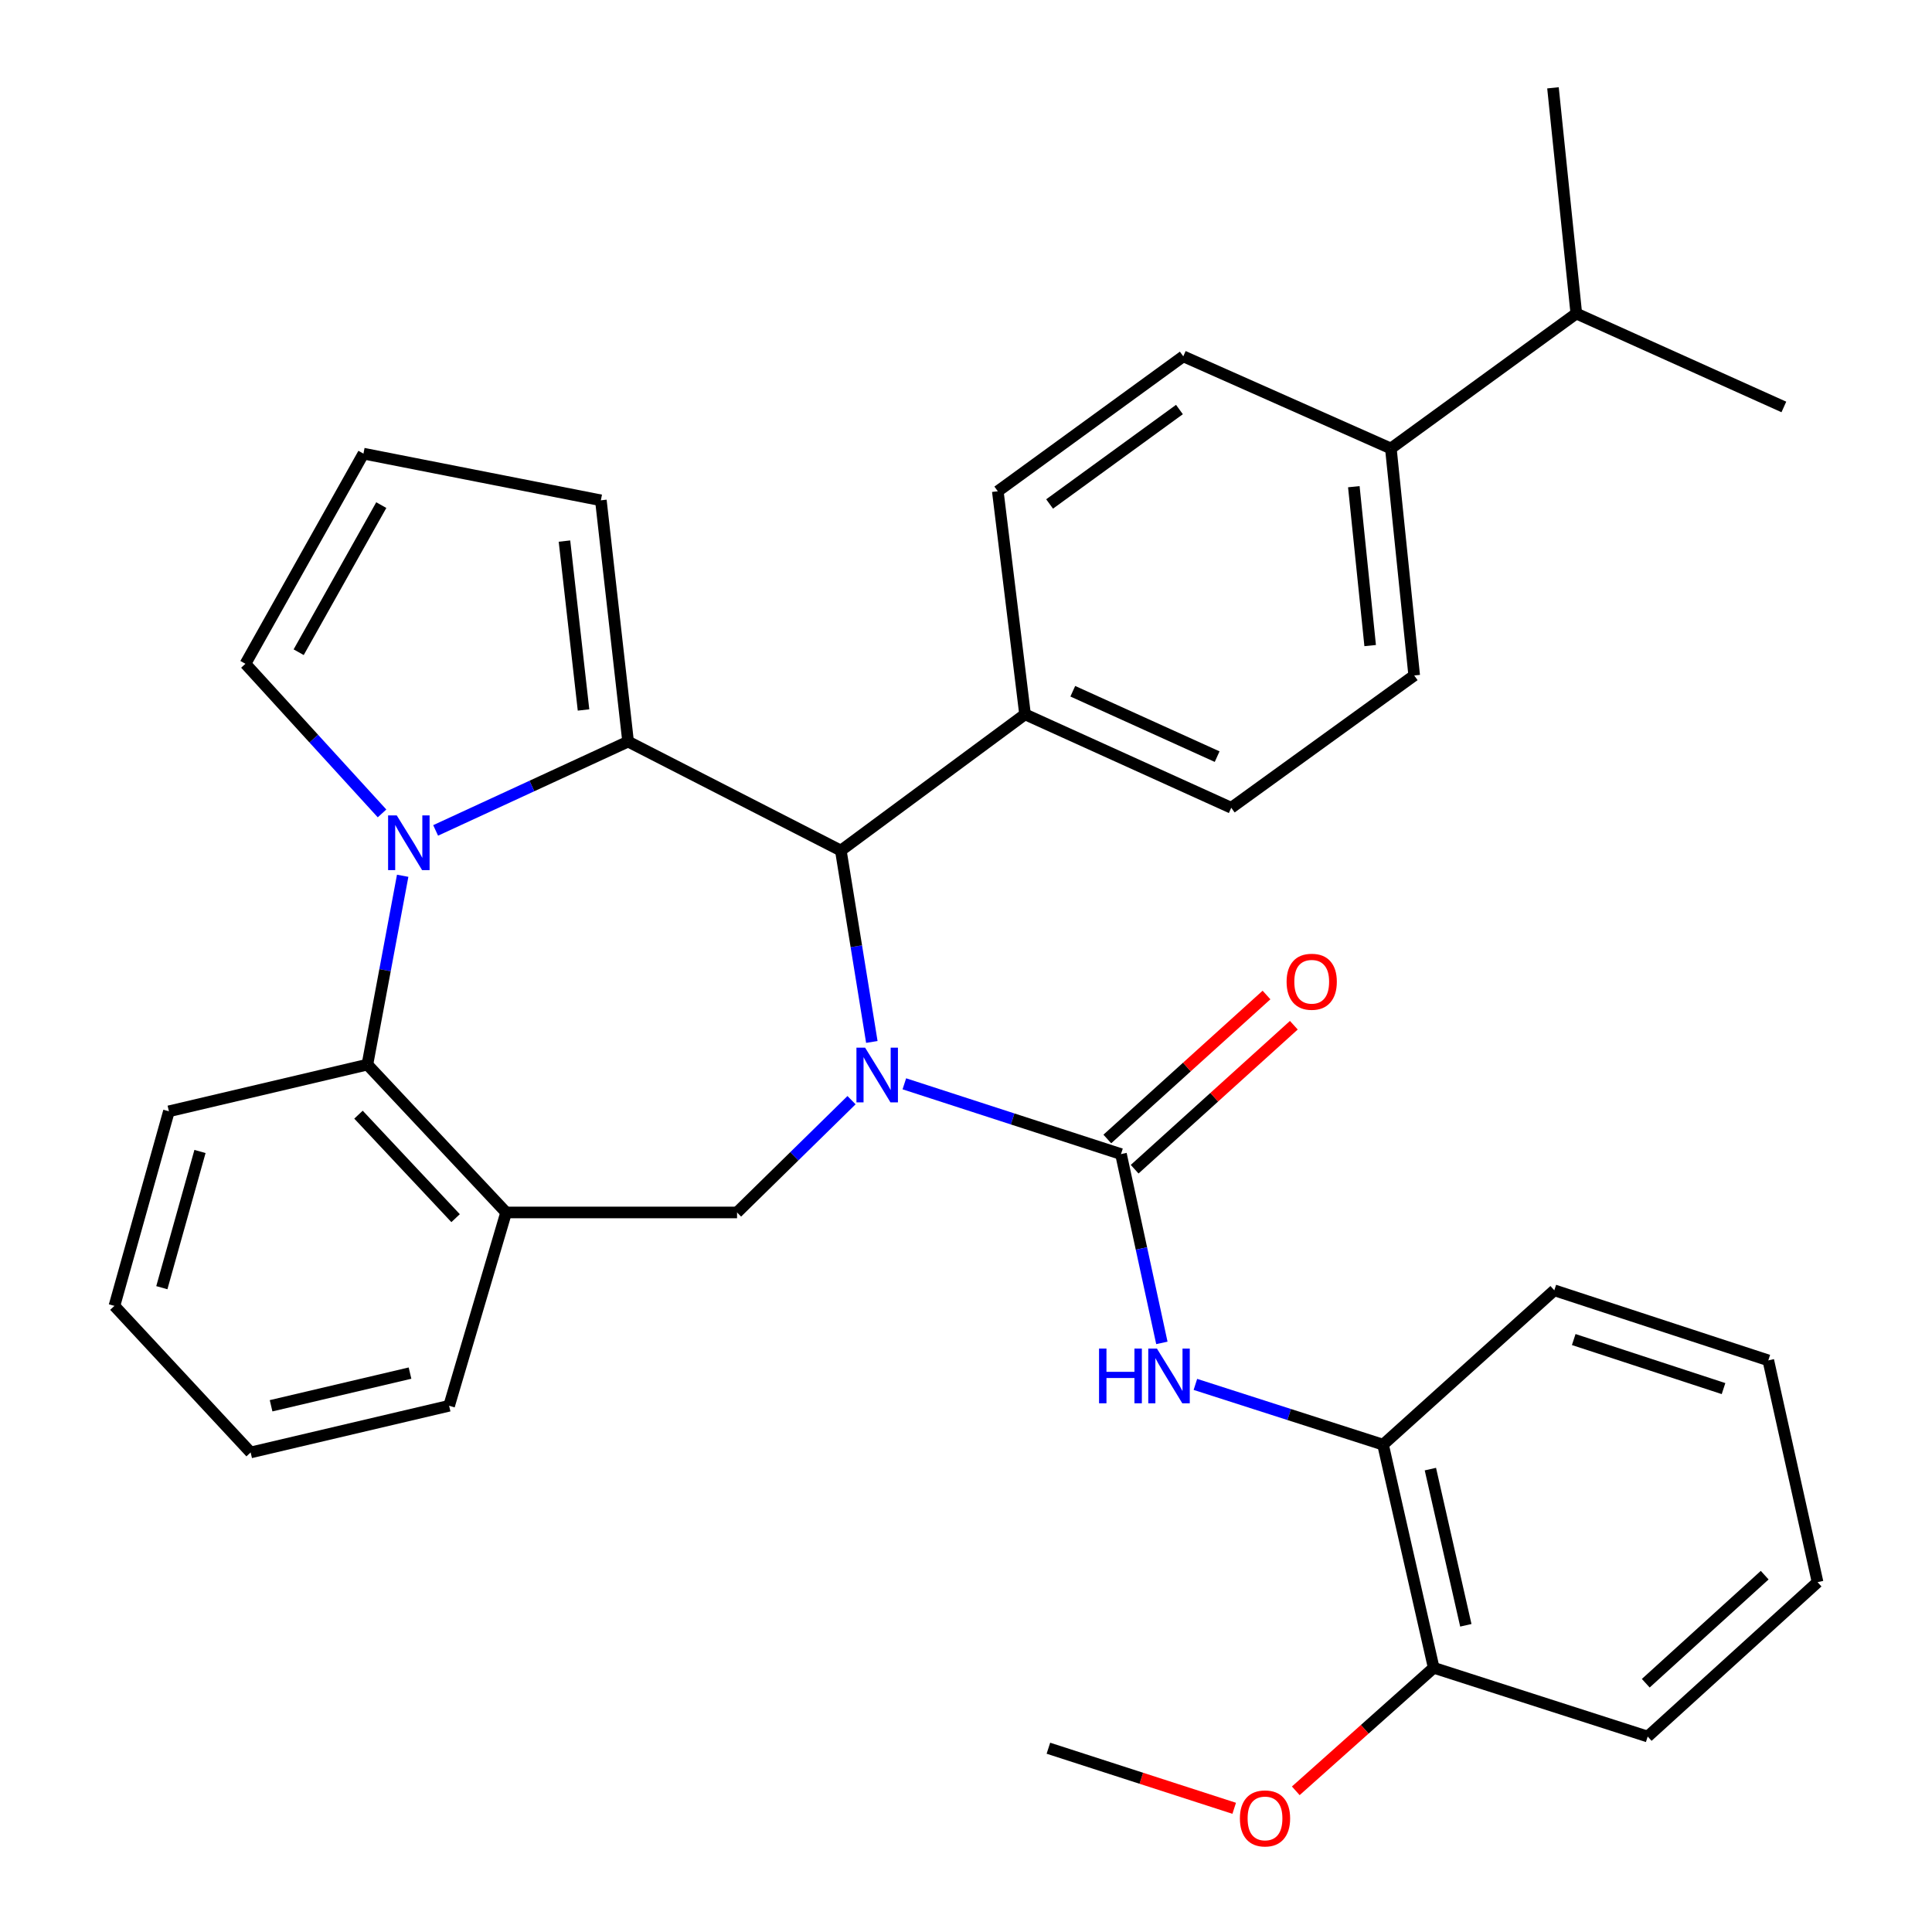 <?xml version='1.0' encoding='iso-8859-1'?>
<svg version='1.1' baseProfile='full'
              xmlns='http://www.w3.org/2000/svg'
                      xmlns:rdkit='http://www.rdkit.org/xml'
                      xmlns:xlink='http://www.w3.org/1999/xlink'
                  xml:space='preserve'
width='1000px' height='1000px' viewBox='0 0 1000 1000'>
<!-- END OF HEADER -->
<rect style='opacity:1.0;fill:#FFFFFF;stroke:none' width='1000' height='1000' x='0' y='0'> </rect>
<path class='bond-2' d='M 468.088,560.976 L 524.154,579.167' style='fill:none;fill-rule:evenodd;stroke:#0000FF;stroke-width:6px;stroke-linecap:butt;stroke-linejoin:miter;stroke-opacity:1' />
<path class='bond-2' d='M 524.154,579.167 L 580.219,597.357' style='fill:none;fill-rule:evenodd;stroke:#000000;stroke-width:6px;stroke-linecap:butt;stroke-linejoin:miter;stroke-opacity:1' />
<path class='bond-3' d='M 451.261,539.313 L 443.237,489.78' style='fill:none;fill-rule:evenodd;stroke:#0000FF;stroke-width:6px;stroke-linecap:butt;stroke-linejoin:miter;stroke-opacity:1' />
<path class='bond-3' d='M 443.237,489.78 L 435.213,440.246' style='fill:none;fill-rule:evenodd;stroke:#000000;stroke-width:6px;stroke-linecap:butt;stroke-linejoin:miter;stroke-opacity:1' />
<path class='bond-4' d='M 440.751,569.442 L 411.125,598.504' style='fill:none;fill-rule:evenodd;stroke:#0000FF;stroke-width:6px;stroke-linecap:butt;stroke-linejoin:miter;stroke-opacity:1' />
<path class='bond-4' d='M 411.125,598.504 L 381.499,627.565' style='fill:none;fill-rule:evenodd;stroke:#000000;stroke-width:6px;stroke-linecap:butt;stroke-linejoin:miter;stroke-opacity:1' />
<path class='bond-0' d='M 325.102,383.849 L 435.213,440.246' style='fill:none;fill-rule:evenodd;stroke:#000000;stroke-width:6px;stroke-linecap:butt;stroke-linejoin:miter;stroke-opacity:1' />
<path class='bond-1' d='M 325.102,383.849 L 275.291,406.834' style='fill:none;fill-rule:evenodd;stroke:#000000;stroke-width:6px;stroke-linecap:butt;stroke-linejoin:miter;stroke-opacity:1' />
<path class='bond-1' d='M 275.291,406.834 L 225.481,429.818' style='fill:none;fill-rule:evenodd;stroke:#0000FF;stroke-width:6px;stroke-linecap:butt;stroke-linejoin:miter;stroke-opacity:1' />
<path class='bond-9' d='M 325.102,383.849 L 311.006,258.962' style='fill:none;fill-rule:evenodd;stroke:#000000;stroke-width:6px;stroke-linecap:butt;stroke-linejoin:miter;stroke-opacity:1' />
<path class='bond-9' d='M 302.029,367.482 L 292.161,280.061' style='fill:none;fill-rule:evenodd;stroke:#000000;stroke-width:6px;stroke-linecap:butt;stroke-linejoin:miter;stroke-opacity:1' />
<path class='bond-8' d='M 197.74,421.017 L 162.389,382.296' style='fill:none;fill-rule:evenodd;stroke:#0000FF;stroke-width:6px;stroke-linecap:butt;stroke-linejoin:miter;stroke-opacity:1' />
<path class='bond-8' d='M 162.389,382.296 L 127.038,343.576' style='fill:none;fill-rule:evenodd;stroke:#000000;stroke-width:6px;stroke-linecap:butt;stroke-linejoin:miter;stroke-opacity:1' />
<path class='bond-33' d='M 208.425,453.296 L 199.293,502.166' style='fill:none;fill-rule:evenodd;stroke:#0000FF;stroke-width:6px;stroke-linecap:butt;stroke-linejoin:miter;stroke-opacity:1' />
<path class='bond-33' d='M 199.293,502.166 L 190.161,551.037' style='fill:none;fill-rule:evenodd;stroke:#000000;stroke-width:6px;stroke-linecap:butt;stroke-linejoin:miter;stroke-opacity:1' />
<path class='bond-7' d='M 580.219,597.357 L 590.8,646.219' style='fill:none;fill-rule:evenodd;stroke:#000000;stroke-width:6px;stroke-linecap:butt;stroke-linejoin:miter;stroke-opacity:1' />
<path class='bond-7' d='M 590.8,646.219 L 601.382,695.081' style='fill:none;fill-rule:evenodd;stroke:#0000FF;stroke-width:6px;stroke-linecap:butt;stroke-linejoin:miter;stroke-opacity:1' />
<path class='bond-12' d='M 587.293,605.178 L 628.49,567.918' style='fill:none;fill-rule:evenodd;stroke:#000000;stroke-width:6px;stroke-linecap:butt;stroke-linejoin:miter;stroke-opacity:1' />
<path class='bond-12' d='M 628.49,567.918 L 669.687,530.657' style='fill:none;fill-rule:evenodd;stroke:#FF0000;stroke-width:6px;stroke-linecap:butt;stroke-linejoin:miter;stroke-opacity:1' />
<path class='bond-12' d='M 573.145,589.536 L 614.342,552.275' style='fill:none;fill-rule:evenodd;stroke:#000000;stroke-width:6px;stroke-linecap:butt;stroke-linejoin:miter;stroke-opacity:1' />
<path class='bond-12' d='M 614.342,552.275 L 655.539,515.015' style='fill:none;fill-rule:evenodd;stroke:#FF0000;stroke-width:6px;stroke-linecap:butt;stroke-linejoin:miter;stroke-opacity:1' />
<path class='bond-11' d='M 435.213,440.246 L 530.56,369.741' style='fill:none;fill-rule:evenodd;stroke:#000000;stroke-width:6px;stroke-linecap:butt;stroke-linejoin:miter;stroke-opacity:1' />
<path class='bond-6' d='M 381.499,627.565 L 261.967,627.565' style='fill:none;fill-rule:evenodd;stroke:#000000;stroke-width:6px;stroke-linecap:butt;stroke-linejoin:miter;stroke-opacity:1' />
<path class='bond-5' d='M 190.161,551.037 L 261.967,627.565' style='fill:none;fill-rule:evenodd;stroke:#000000;stroke-width:6px;stroke-linecap:butt;stroke-linejoin:miter;stroke-opacity:1' />
<path class='bond-5' d='M 185.551,576.948 L 235.815,630.518' style='fill:none;fill-rule:evenodd;stroke:#000000;stroke-width:6px;stroke-linecap:butt;stroke-linejoin:miter;stroke-opacity:1' />
<path class='bond-23' d='M 190.161,551.037 L 87.432,575.211' style='fill:none;fill-rule:evenodd;stroke:#000000;stroke-width:6px;stroke-linecap:butt;stroke-linejoin:miter;stroke-opacity:1' />
<path class='bond-22' d='M 261.967,627.565 L 232.462,727.622' style='fill:none;fill-rule:evenodd;stroke:#000000;stroke-width:6px;stroke-linecap:butt;stroke-linejoin:miter;stroke-opacity:1' />
<path class='bond-10' d='M 618.733,716.562 L 667.298,732.157' style='fill:none;fill-rule:evenodd;stroke:#0000FF;stroke-width:6px;stroke-linecap:butt;stroke-linejoin:miter;stroke-opacity:1' />
<path class='bond-10' d='M 667.298,732.157 L 715.863,747.753' style='fill:none;fill-rule:evenodd;stroke:#000000;stroke-width:6px;stroke-linecap:butt;stroke-linejoin:miter;stroke-opacity:1' />
<path class='bond-35' d='M 127.038,343.576 L 188.122,234.8' style='fill:none;fill-rule:evenodd;stroke:#000000;stroke-width:6px;stroke-linecap:butt;stroke-linejoin:miter;stroke-opacity:1' />
<path class='bond-35' d='M 154.591,337.587 L 197.35,261.444' style='fill:none;fill-rule:evenodd;stroke:#000000;stroke-width:6px;stroke-linecap:butt;stroke-linejoin:miter;stroke-opacity:1' />
<path class='bond-13' d='M 311.006,258.962 L 188.122,234.8' style='fill:none;fill-rule:evenodd;stroke:#000000;stroke-width:6px;stroke-linecap:butt;stroke-linejoin:miter;stroke-opacity:1' />
<path class='bond-15' d='M 715.863,747.753 L 742.075,863.243' style='fill:none;fill-rule:evenodd;stroke:#000000;stroke-width:6px;stroke-linecap:butt;stroke-linejoin:miter;stroke-opacity:1' />
<path class='bond-15' d='M 740.364,760.408 L 758.712,841.251' style='fill:none;fill-rule:evenodd;stroke:#000000;stroke-width:6px;stroke-linecap:butt;stroke-linejoin:miter;stroke-opacity:1' />
<path class='bond-24' d='M 715.863,747.753 L 804.507,667.862' style='fill:none;fill-rule:evenodd;stroke:#000000;stroke-width:6px;stroke-linecap:butt;stroke-linejoin:miter;stroke-opacity:1' />
<path class='bond-16' d='M 530.56,369.741 L 516.463,254.275' style='fill:none;fill-rule:evenodd;stroke:#000000;stroke-width:6px;stroke-linecap:butt;stroke-linejoin:miter;stroke-opacity:1' />
<path class='bond-17' d='M 530.56,369.741 L 637.296,418.1' style='fill:none;fill-rule:evenodd;stroke:#000000;stroke-width:6px;stroke-linecap:butt;stroke-linejoin:miter;stroke-opacity:1' />
<path class='bond-17' d='M 555.274,357.783 L 629.99,391.634' style='fill:none;fill-rule:evenodd;stroke:#000000;stroke-width:6px;stroke-linecap:butt;stroke-linejoin:miter;stroke-opacity:1' />
<path class='bond-14' d='M 719.906,232.129 L 731.987,349.622' style='fill:none;fill-rule:evenodd;stroke:#000000;stroke-width:6px;stroke-linecap:butt;stroke-linejoin:miter;stroke-opacity:1' />
<path class='bond-14' d='M 700.737,251.91 L 709.193,334.155' style='fill:none;fill-rule:evenodd;stroke:#000000;stroke-width:6px;stroke-linecap:butt;stroke-linejoin:miter;stroke-opacity:1' />
<path class='bond-20' d='M 719.906,232.129 L 815.897,162.28' style='fill:none;fill-rule:evenodd;stroke:#000000;stroke-width:6px;stroke-linecap:butt;stroke-linejoin:miter;stroke-opacity:1' />
<path class='bond-34' d='M 719.906,232.129 L 612.466,184.438' style='fill:none;fill-rule:evenodd;stroke:#000000;stroke-width:6px;stroke-linecap:butt;stroke-linejoin:miter;stroke-opacity:1' />
<path class='bond-21' d='M 742.075,863.243 L 706.384,895.083' style='fill:none;fill-rule:evenodd;stroke:#000000;stroke-width:6px;stroke-linecap:butt;stroke-linejoin:miter;stroke-opacity:1' />
<path class='bond-21' d='M 706.384,895.083 L 670.692,926.924' style='fill:none;fill-rule:evenodd;stroke:#FF0000;stroke-width:6px;stroke-linecap:butt;stroke-linejoin:miter;stroke-opacity:1' />
<path class='bond-25' d='M 742.075,863.243 L 852.843,898.829' style='fill:none;fill-rule:evenodd;stroke:#000000;stroke-width:6px;stroke-linecap:butt;stroke-linejoin:miter;stroke-opacity:1' />
<path class='bond-19' d='M 516.463,254.275 L 612.466,184.438' style='fill:none;fill-rule:evenodd;stroke:#000000;stroke-width:6px;stroke-linecap:butt;stroke-linejoin:miter;stroke-opacity:1' />
<path class='bond-19' d='M 543.271,260.856 L 610.473,211.97' style='fill:none;fill-rule:evenodd;stroke:#000000;stroke-width:6px;stroke-linecap:butt;stroke-linejoin:miter;stroke-opacity:1' />
<path class='bond-18' d='M 637.296,418.1 L 731.987,349.622' style='fill:none;fill-rule:evenodd;stroke:#000000;stroke-width:6px;stroke-linecap:butt;stroke-linejoin:miter;stroke-opacity:1' />
<path class='bond-26' d='M 815.897,162.28 L 923.324,210.639' style='fill:none;fill-rule:evenodd;stroke:#000000;stroke-width:6px;stroke-linecap:butt;stroke-linejoin:miter;stroke-opacity:1' />
<path class='bond-27' d='M 815.897,162.28 L 803.816,45.455' style='fill:none;fill-rule:evenodd;stroke:#000000;stroke-width:6px;stroke-linecap:butt;stroke-linejoin:miter;stroke-opacity:1' />
<path class='bond-28' d='M 638.821,935.974 L 590.737,920.425' style='fill:none;fill-rule:evenodd;stroke:#FF0000;stroke-width:6px;stroke-linecap:butt;stroke-linejoin:miter;stroke-opacity:1' />
<path class='bond-28' d='M 590.737,920.425 L 542.652,904.876' style='fill:none;fill-rule:evenodd;stroke:#000000;stroke-width:6px;stroke-linecap:butt;stroke-linejoin:miter;stroke-opacity:1' />
<path class='bond-29' d='M 232.462,727.622 L 129.733,751.784' style='fill:none;fill-rule:evenodd;stroke:#000000;stroke-width:6px;stroke-linecap:butt;stroke-linejoin:miter;stroke-opacity:1' />
<path class='bond-29' d='M 212.224,710.715 L 140.314,727.628' style='fill:none;fill-rule:evenodd;stroke:#000000;stroke-width:6px;stroke-linecap:butt;stroke-linejoin:miter;stroke-opacity:1' />
<path class='bond-36' d='M 87.432,575.211 L 59.228,675.924' style='fill:none;fill-rule:evenodd;stroke:#000000;stroke-width:6px;stroke-linecap:butt;stroke-linejoin:miter;stroke-opacity:1' />
<path class='bond-36' d='M 103.512,596.005 L 83.769,666.505' style='fill:none;fill-rule:evenodd;stroke:#000000;stroke-width:6px;stroke-linecap:butt;stroke-linejoin:miter;stroke-opacity:1' />
<path class='bond-31' d='M 804.507,667.862 L 915.274,704.128' style='fill:none;fill-rule:evenodd;stroke:#000000;stroke-width:6px;stroke-linecap:butt;stroke-linejoin:miter;stroke-opacity:1' />
<path class='bond-31' d='M 814.559,693.347 L 892.096,718.733' style='fill:none;fill-rule:evenodd;stroke:#000000;stroke-width:6px;stroke-linecap:butt;stroke-linejoin:miter;stroke-opacity:1' />
<path class='bond-37' d='M 852.843,898.829 L 940.772,818.927' style='fill:none;fill-rule:evenodd;stroke:#000000;stroke-width:6px;stroke-linecap:butt;stroke-linejoin:miter;stroke-opacity:1' />
<path class='bond-37' d='M 851.847,871.234 L 913.398,815.302' style='fill:none;fill-rule:evenodd;stroke:#000000;stroke-width:6px;stroke-linecap:butt;stroke-linejoin:miter;stroke-opacity:1' />
<path class='bond-30' d='M 129.733,751.784 L 59.228,675.924' style='fill:none;fill-rule:evenodd;stroke:#000000;stroke-width:6px;stroke-linecap:butt;stroke-linejoin:miter;stroke-opacity:1' />
<path class='bond-32' d='M 915.274,704.128 L 940.772,818.927' style='fill:none;fill-rule:evenodd;stroke:#000000;stroke-width:6px;stroke-linecap:butt;stroke-linejoin:miter;stroke-opacity:1' />
<path  class='atom-0' d='M 447.772 542.255
L 457.052 557.255
Q 457.972 558.735, 459.452 561.415
Q 460.932 564.095, 461.012 564.255
L 461.012 542.255
L 464.772 542.255
L 464.772 570.575
L 460.892 570.575
L 450.932 554.175
Q 449.772 552.255, 448.532 550.055
Q 447.332 547.855, 446.972 547.175
L 446.972 570.575
L 443.292 570.575
L 443.292 542.255
L 447.772 542.255
' fill='#0000FF'/>
<path  class='atom-2' d='M 205.356 422.056
L 214.636 437.056
Q 215.556 438.536, 217.036 441.216
Q 218.516 443.896, 218.596 444.056
L 218.596 422.056
L 222.356 422.056
L 222.356 450.376
L 218.476 450.376
L 208.516 433.976
Q 207.356 432.056, 206.116 429.856
Q 204.916 427.656, 204.556 426.976
L 204.556 450.376
L 200.876 450.376
L 200.876 422.056
L 205.356 422.056
' fill='#0000FF'/>
<path  class='atom-8' d='M 568.864 698.019
L 572.704 698.019
L 572.704 710.059
L 587.184 710.059
L 587.184 698.019
L 591.024 698.019
L 591.024 726.339
L 587.184 726.339
L 587.184 713.259
L 572.704 713.259
L 572.704 726.339
L 568.864 726.339
L 568.864 698.019
' fill='#0000FF'/>
<path  class='atom-8' d='M 598.824 698.019
L 608.104 713.019
Q 609.024 714.499, 610.504 717.179
Q 611.984 719.859, 612.064 720.019
L 612.064 698.019
L 615.824 698.019
L 615.824 726.339
L 611.944 726.339
L 601.984 709.939
Q 600.824 708.019, 599.584 705.819
Q 598.384 703.619, 598.024 702.939
L 598.024 726.339
L 594.344 726.339
L 594.344 698.019
L 598.824 698.019
' fill='#0000FF'/>
<path  class='atom-13' d='M 665.941 508.148
Q 665.941 501.348, 669.301 497.548
Q 672.661 493.748, 678.941 493.748
Q 685.221 493.748, 688.581 497.548
Q 691.941 501.348, 691.941 508.148
Q 691.941 515.028, 688.541 518.948
Q 685.141 522.828, 678.941 522.828
Q 672.701 522.828, 669.301 518.948
Q 665.941 515.068, 665.941 508.148
M 678.941 519.628
Q 683.261 519.628, 685.581 516.748
Q 687.941 513.828, 687.941 508.148
Q 687.941 502.588, 685.581 499.788
Q 683.261 496.948, 678.941 496.948
Q 674.621 496.948, 672.261 499.748
Q 669.941 502.548, 669.941 508.148
Q 669.941 513.868, 672.261 516.748
Q 674.621 519.628, 678.941 519.628
' fill='#FF0000'/>
<path  class='atom-22' d='M 641.767 941.21
Q 641.767 934.41, 645.127 930.61
Q 648.487 926.81, 654.767 926.81
Q 661.047 926.81, 664.407 930.61
Q 667.767 934.41, 667.767 941.21
Q 667.767 948.09, 664.367 952.01
Q 660.967 955.89, 654.767 955.89
Q 648.527 955.89, 645.127 952.01
Q 641.767 948.13, 641.767 941.21
M 654.767 952.69
Q 659.087 952.69, 661.407 949.81
Q 663.767 946.89, 663.767 941.21
Q 663.767 935.65, 661.407 932.85
Q 659.087 930.01, 654.767 930.01
Q 650.447 930.01, 648.087 932.81
Q 645.767 935.61, 645.767 941.21
Q 645.767 946.93, 648.087 949.81
Q 650.447 952.69, 654.767 952.69
' fill='#FF0000'/>
</svg>
